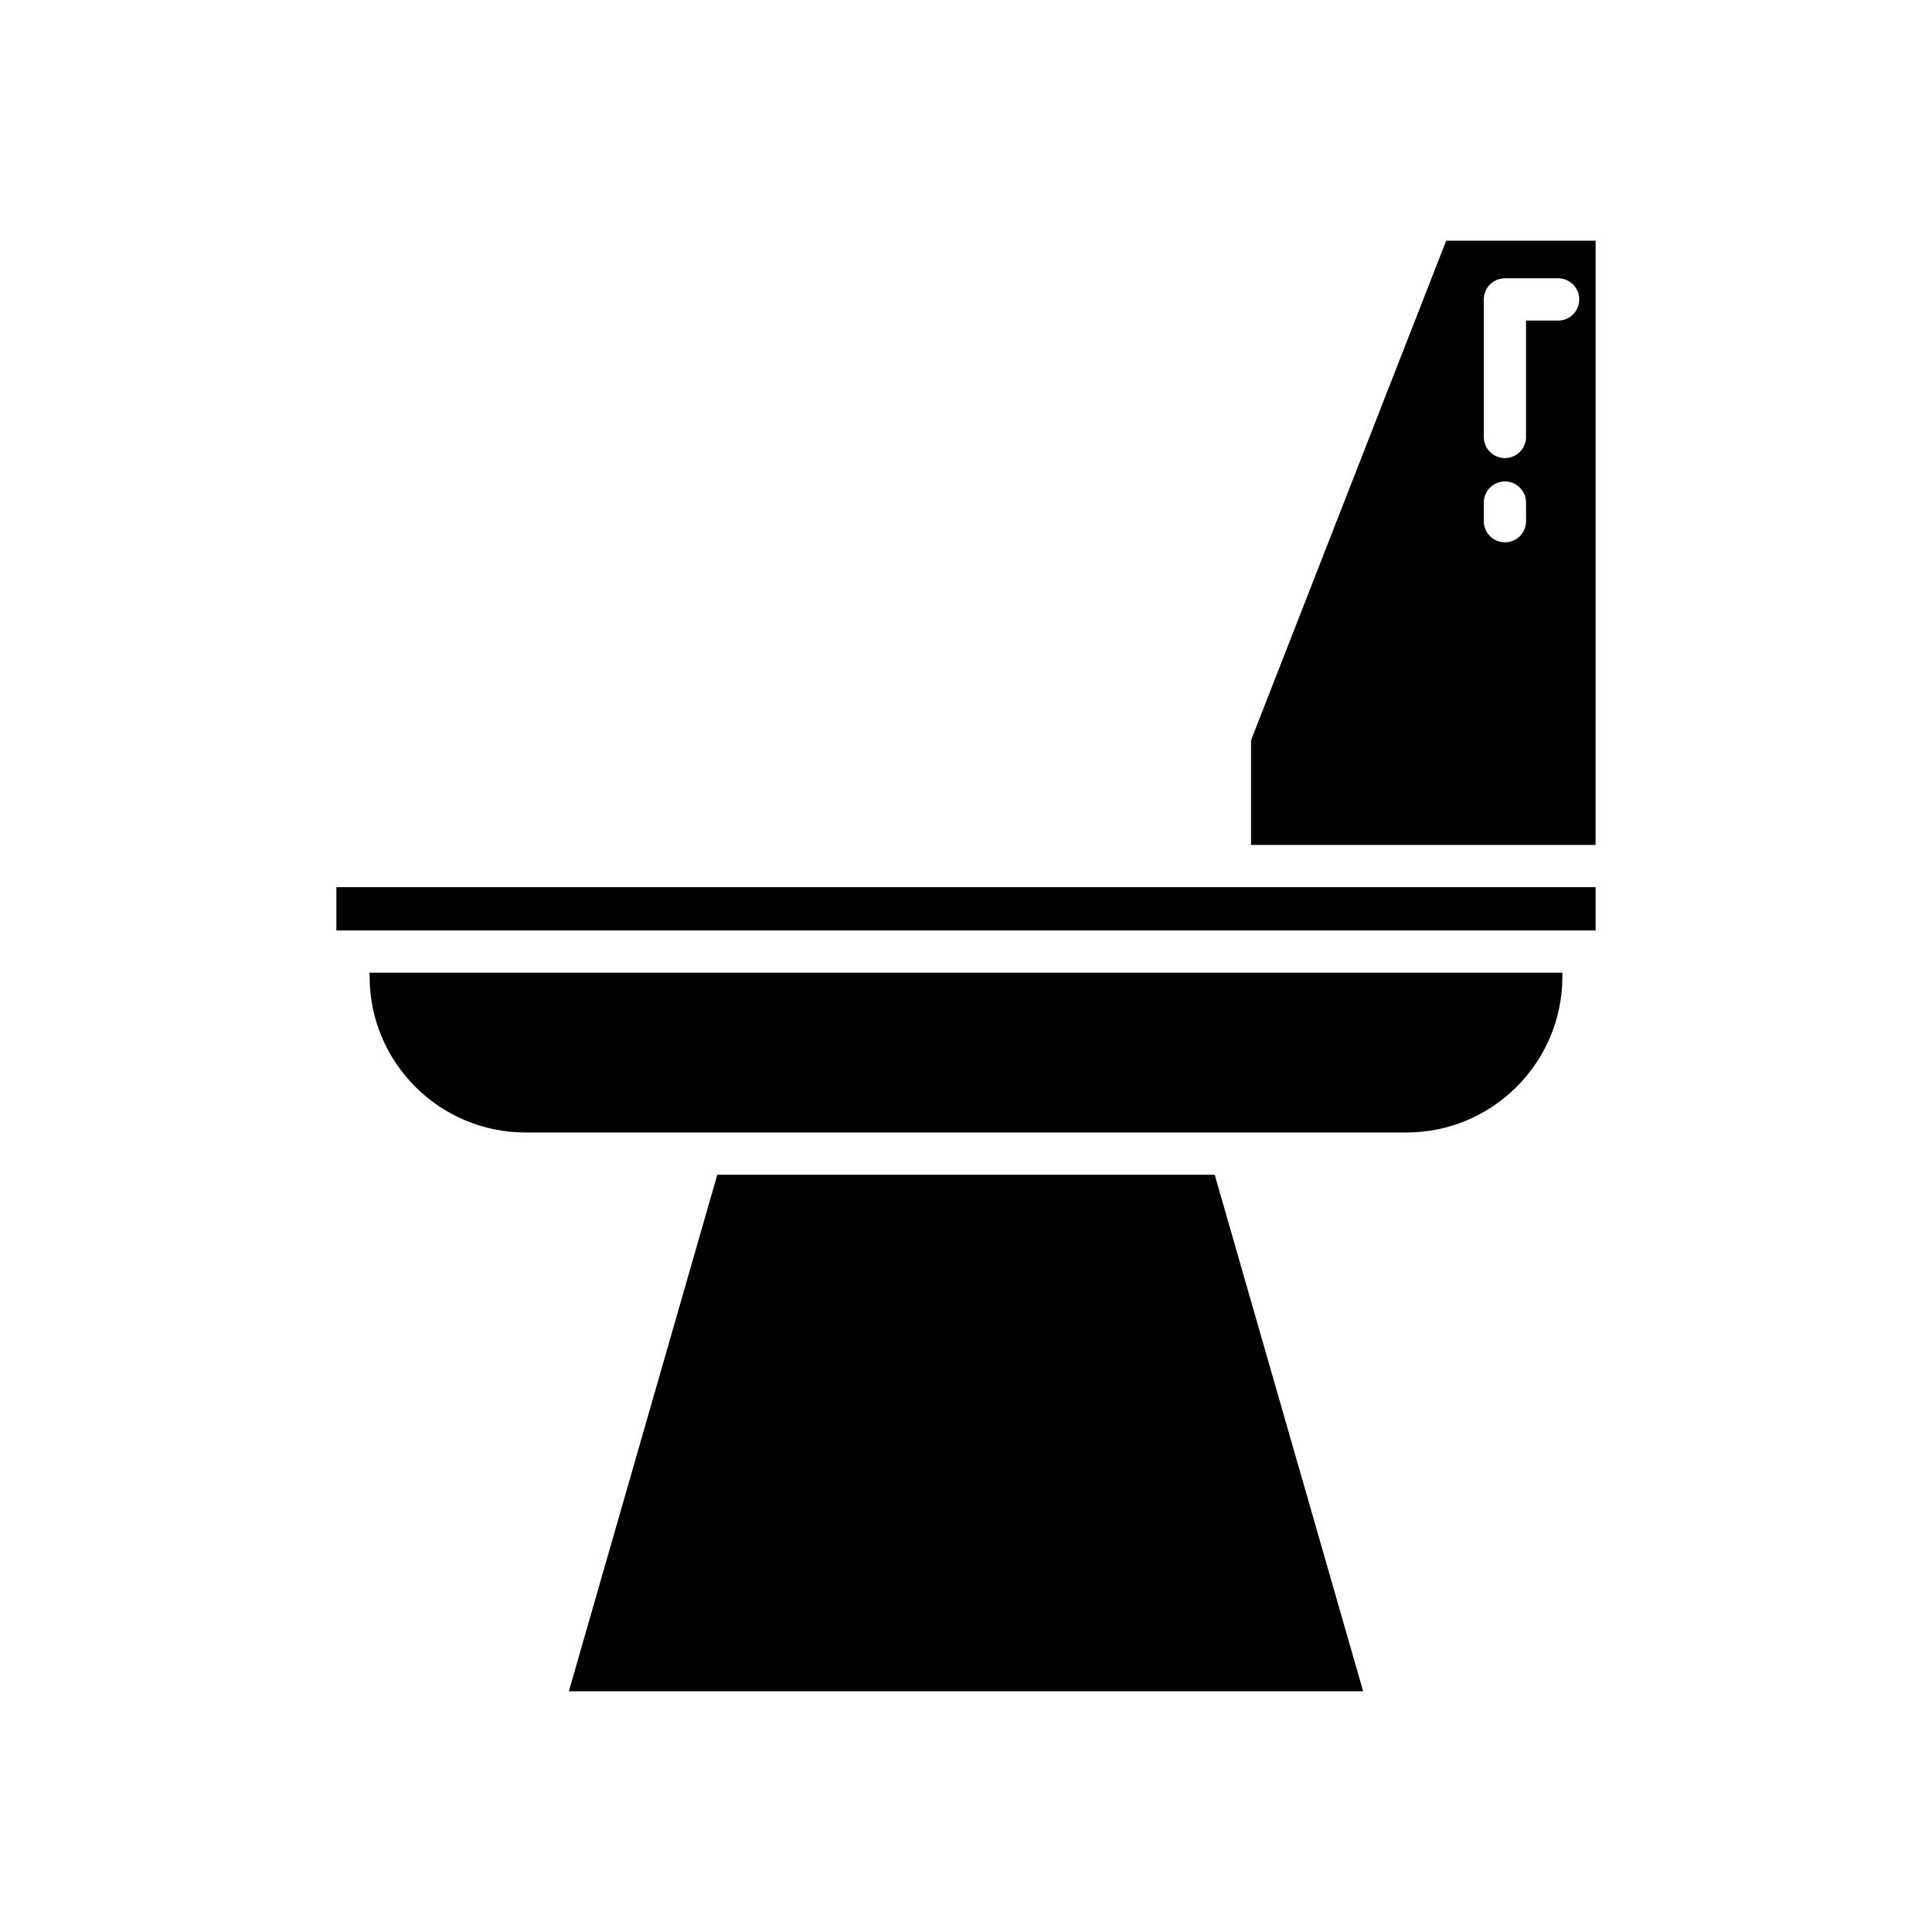 <?xml version="1.0" encoding="UTF-8"?>
<!-- Uploaded to: SVG Repo, www.svgrepo.com, Generator: SVG Repo Mixer Tools -->
<svg fill="#000000" width="800px" height="800px" version="1.1" viewBox="144 144 512 512" xmlns="http://www.w3.org/2000/svg">
 <g>
  <path d="m294.75 592.21h210.5l-39.34-136.89h-131.82z"/>
  <path d="m558.05 402.81v-1.039h-316.1v1.039c0 22.781 18.535 41.312 41.316 41.312h233.47c22.777 0 41.309-18.531 41.309-41.312z"/>
  <path d="m233.15 379.11h333.7v11.465h-333.7z"/>
  <path d="m566.85 207.79h-39.602l-51.711 132.4v27.723h91.309zm-18.43 74.336c0 3.094-2.508 5.598-5.598 5.598-3.09 0-5.598-2.504-5.598-5.598v-4.938c0-3.094 2.508-5.598 5.598-5.598 3.09 0 5.598 2.504 5.598 5.598zm8.504-53.172h-8.508v30.844c0 3.094-2.508 5.598-5.598 5.598s-5.598-2.504-5.598-5.598v-36.441c0-3.094 2.508-5.598 5.598-5.598h14.105c3.09 0 5.598 2.504 5.598 5.598s-2.504 5.598-5.598 5.598z"/>
 </g>
</svg>